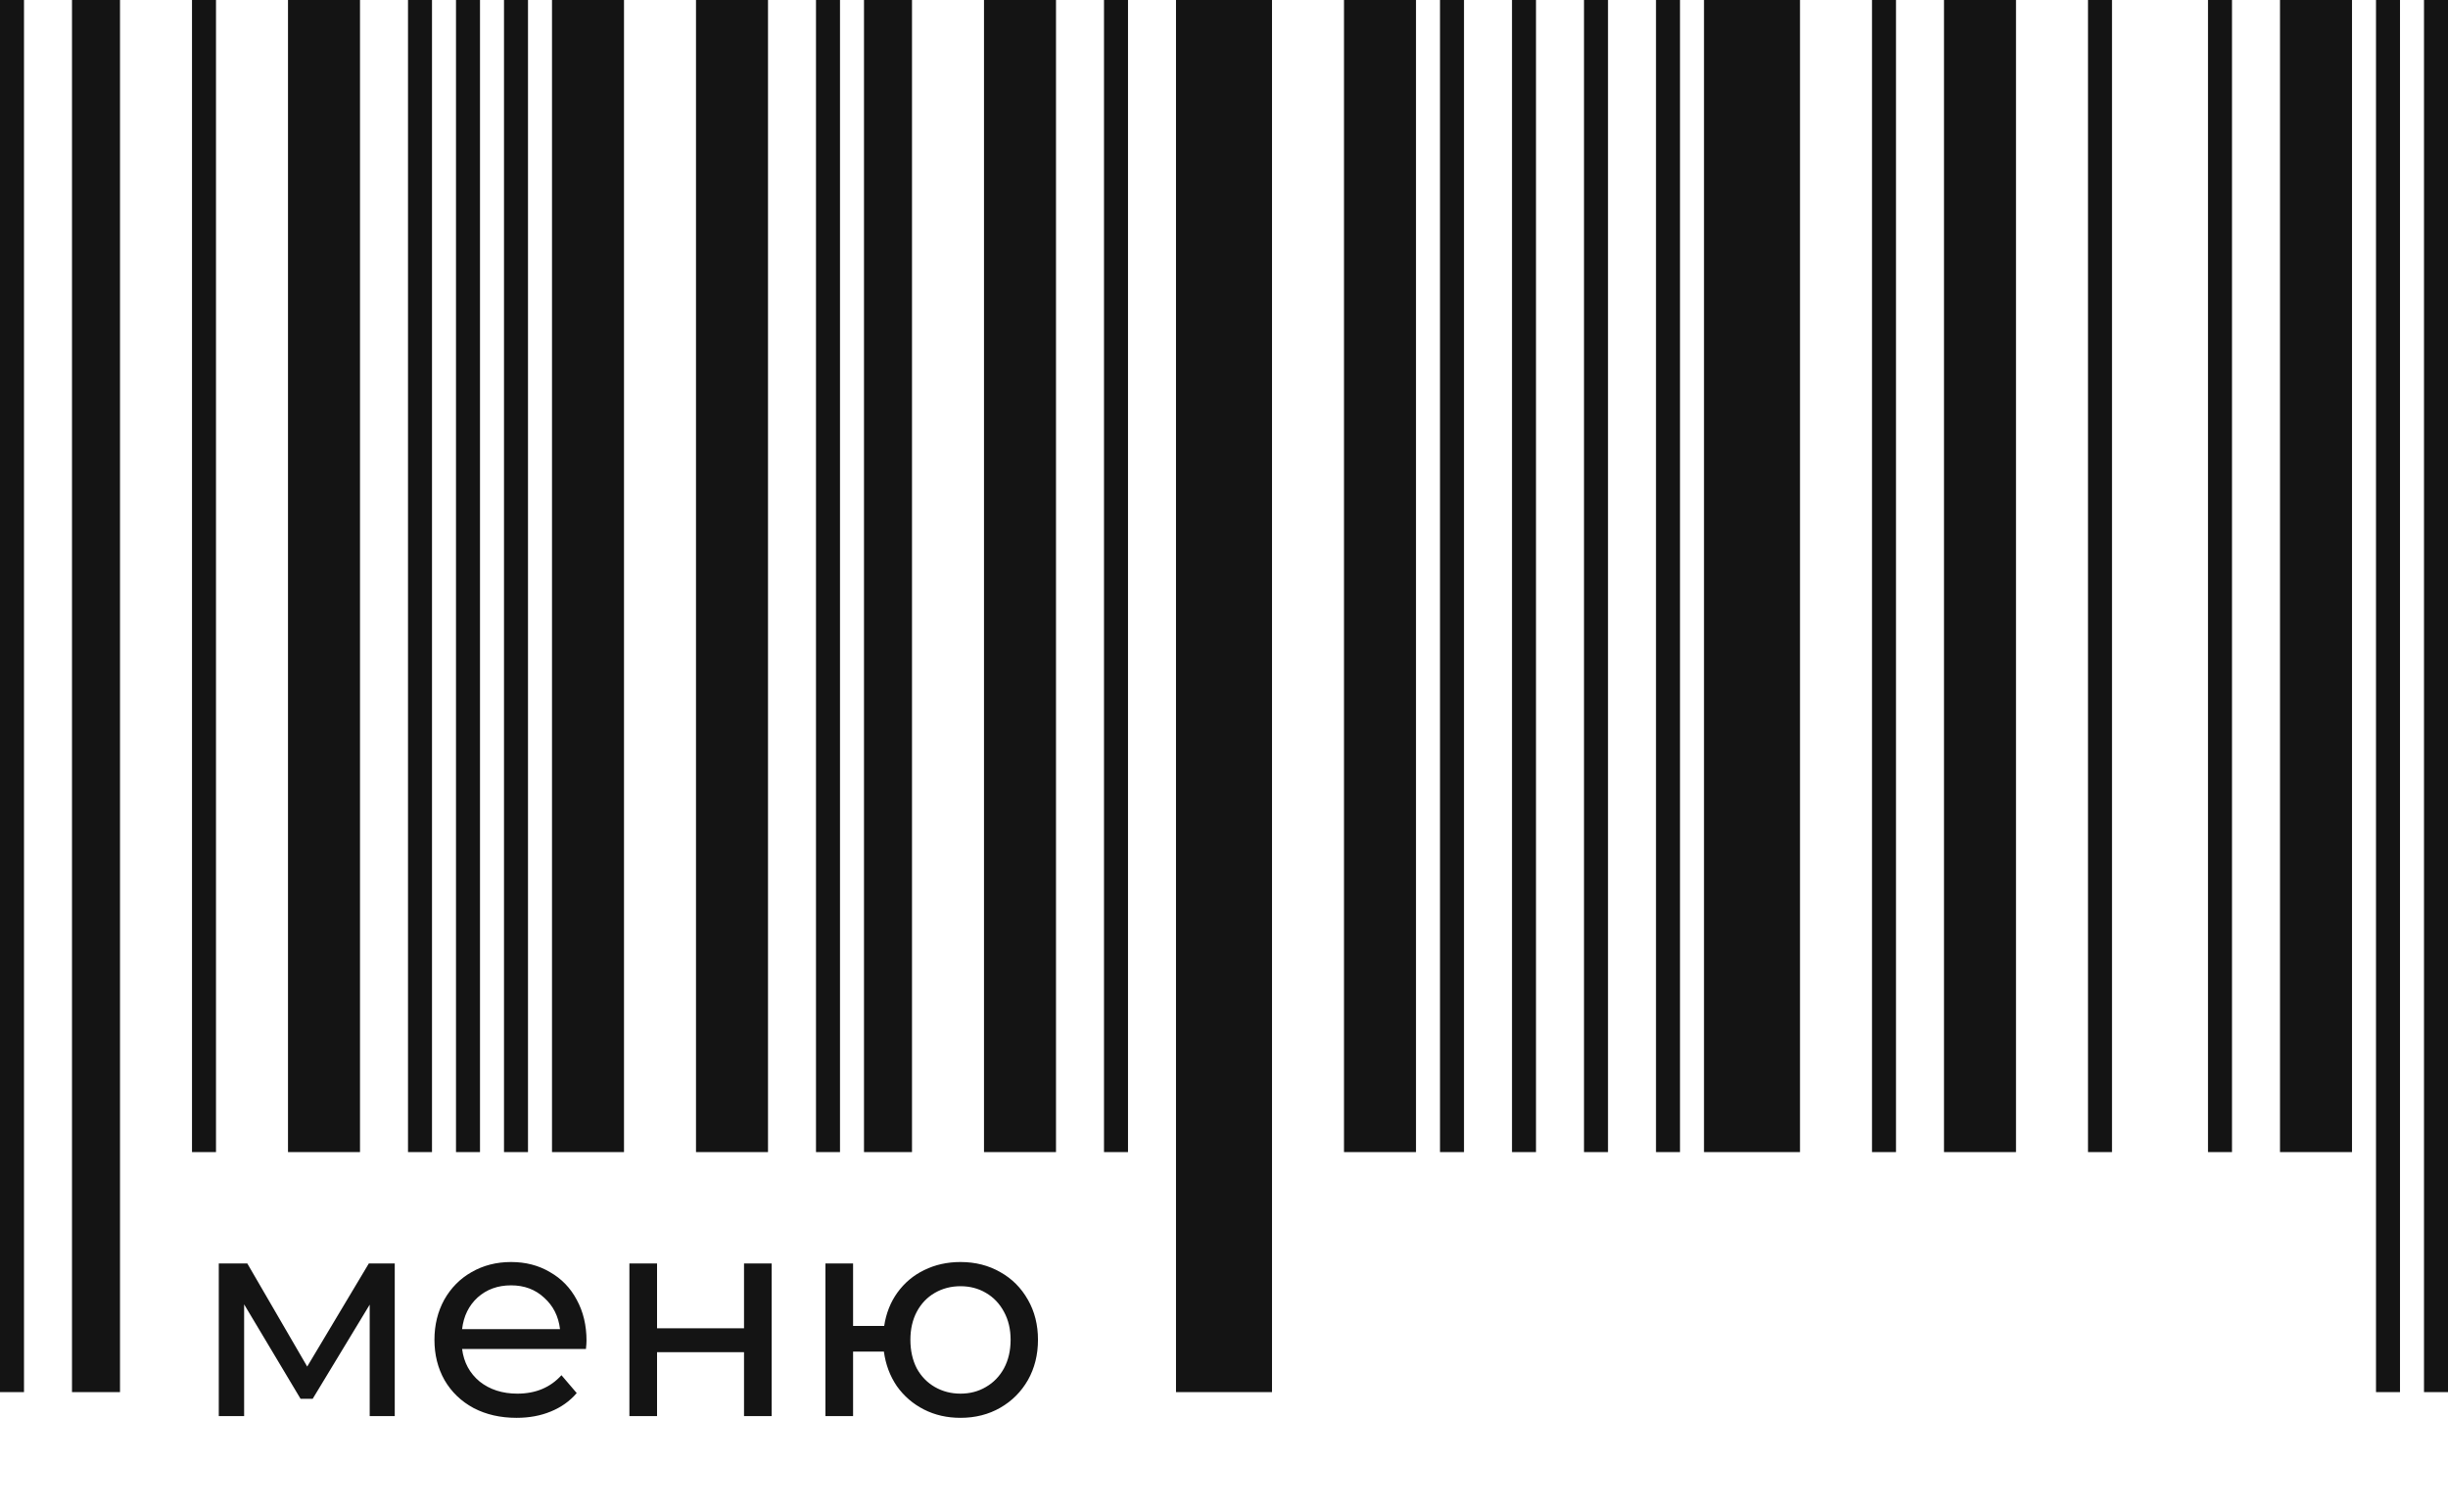 <?xml version="1.0" encoding="UTF-8"?> <svg xmlns="http://www.w3.org/2000/svg" width="102" height="63" viewBox="0 0 102 63" fill="none"> <path d="M16.448 52.64V59H15.404V54.356L13.028 58.28H12.524L10.172 54.344V59H9.116V52.64H10.304L12.8 56.936L15.368 52.64H16.448ZM24.438 55.856C24.438 55.944 24.43 56.06 24.414 56.204H19.254C19.326 56.764 19.57 57.216 19.986 57.56C20.41 57.896 20.934 58.064 21.558 58.064C22.318 58.064 22.93 57.808 23.394 57.296L24.03 58.04C23.742 58.376 23.382 58.632 22.95 58.808C22.526 58.984 22.05 59.072 21.522 59.072C20.85 59.072 20.254 58.936 19.734 58.664C19.214 58.384 18.81 57.996 18.522 57.5C18.242 57.004 18.102 56.444 18.102 55.82C18.102 55.204 18.238 54.648 18.51 54.152C18.79 53.656 19.17 53.272 19.65 53C20.138 52.72 20.686 52.58 21.294 52.58C21.902 52.58 22.442 52.72 22.914 53C23.394 53.272 23.766 53.656 24.03 54.152C24.302 54.648 24.438 55.216 24.438 55.856ZM21.294 53.552C20.742 53.552 20.278 53.72 19.902 54.056C19.534 54.392 19.318 54.832 19.254 55.376H23.334C23.27 54.84 23.05 54.404 22.674 54.068C22.306 53.724 21.846 53.552 21.294 53.552ZM26.225 52.64H27.377V55.34H31.001V52.64H32.153V59H31.001V56.336H27.377V59H26.225V52.64ZM40.021 52.58C40.637 52.58 41.189 52.72 41.677 53C42.165 53.272 42.549 53.656 42.829 54.152C43.109 54.64 43.249 55.196 43.249 55.82C43.249 56.444 43.109 57.004 42.829 57.5C42.549 57.988 42.165 58.372 41.677 58.652C41.189 58.932 40.637 59.072 40.021 59.072C39.461 59.072 38.953 58.956 38.497 58.724C38.041 58.492 37.665 58.168 37.369 57.752C37.081 57.328 36.901 56.848 36.829 56.312H35.545V59H34.393V52.64H35.545V55.244H36.841C36.921 54.716 37.105 54.252 37.393 53.852C37.689 53.444 38.061 53.132 38.509 52.916C38.965 52.692 39.469 52.58 40.021 52.58ZM40.021 58.064C40.413 58.064 40.765 57.972 41.077 57.788C41.397 57.604 41.649 57.344 41.833 57.008C42.017 56.664 42.109 56.268 42.109 55.82C42.109 55.38 42.017 54.992 41.833 54.656C41.649 54.312 41.397 54.048 41.077 53.864C40.765 53.68 40.413 53.588 40.021 53.588C39.629 53.588 39.273 53.68 38.953 53.864C38.633 54.048 38.381 54.312 38.197 54.656C38.021 54.992 37.933 55.38 37.933 55.82C37.933 56.268 38.021 56.664 38.197 57.008C38.381 57.344 38.633 57.604 38.953 57.788C39.273 57.972 39.629 58.064 40.021 58.064Z" fill="#141414"></path> <line x1="0.5" y1="2.18556e-08" x2="0.5" y2="58" stroke="#141414"></line> <line x1="8.5" y1="2.18556e-08" x2="8.5" y2="48" stroke="#141414"></line> <line x1="19.5" y1="2.18556e-08" x2="19.5" y2="48" stroke="#141414"></line> <line x1="17.5" y1="2.18556e-08" x2="17.5" y2="48" stroke="#141414"></line> <line x1="21.5" y1="2.18556e-08" x2="21.5" y2="48" stroke="#141414"></line> <line x1="60.5" y1="2.18556e-08" x2="60.5" y2="48" stroke="#141414"></line> <line x1="69.5" y1="2.18556e-08" x2="69.5" y2="48" stroke="#141414"></line> <line x1="34.5" y1="2.18556e-08" x2="34.5" y2="48" stroke="#141414"></line> <line x1="46.5" y1="2.18556e-08" x2="46.5" y2="48" stroke="#141414"></line> <line x1="63.5" y1="2.18556e-08" x2="63.5" y2="48" stroke="#141414"></line> <line x1="87.5" y1="2.18556e-08" x2="87.5" y2="48" stroke="#141414"></line> <line x1="66.5" y1="2.18556e-08" x2="66.5" y2="48" stroke="#141414"></line> <line x1="92.5" y1="2.18556e-08" x2="92.5" y2="48" stroke="#141414"></line> <line x1="99.5" y1="2.18556e-08" x2="99.5" y2="58" stroke="#141414"></line> <line x1="101.5" y1="2.18556e-08" x2="101.5" y2="58" stroke="#141414"></line> <line x1="78.5" y1="2.18556e-08" x2="78.5" y2="48" stroke="#141414"></line> <line x1="51" y1="8.74224e-08" x2="51" y2="58" stroke="#141414" stroke-width="4"></line> <line x1="37" y1="4.37112e-08" x2="37" y2="48" stroke="#141414" stroke-width="2"></line> <line x1="13.5" y1="6.55668e-08" x2="13.5" y2="48" stroke="#141414" stroke-width="3"></line> <line x1="24.5" y1="6.55668e-08" x2="24.5" y2="48" stroke="#141414" stroke-width="3"></line> <line x1="30.5" y1="6.55668e-08" x2="30.5" y2="48" stroke="#141414" stroke-width="3"></line> <line x1="42.5" y1="6.55668e-08" x2="42.5" y2="48" stroke="#141414" stroke-width="3"></line> <line x1="57.5" y1="6.55668e-08" x2="57.5" y2="48" stroke="#141414" stroke-width="3"></line> <line x1="82.5" y1="6.55668e-08" x2="82.5" y2="48" stroke="#141414" stroke-width="3"></line> <line x1="96.5" y1="6.55668e-08" x2="96.5" y2="48" stroke="#141414" stroke-width="3"></line> <line x1="73" y1="8.74224e-08" x2="73" y2="48" stroke="#141414" stroke-width="4"></line> <line x1="4" y1="4.37112e-08" x2="4" y2="58" stroke="#141414" stroke-width="2"></line> </svg> 